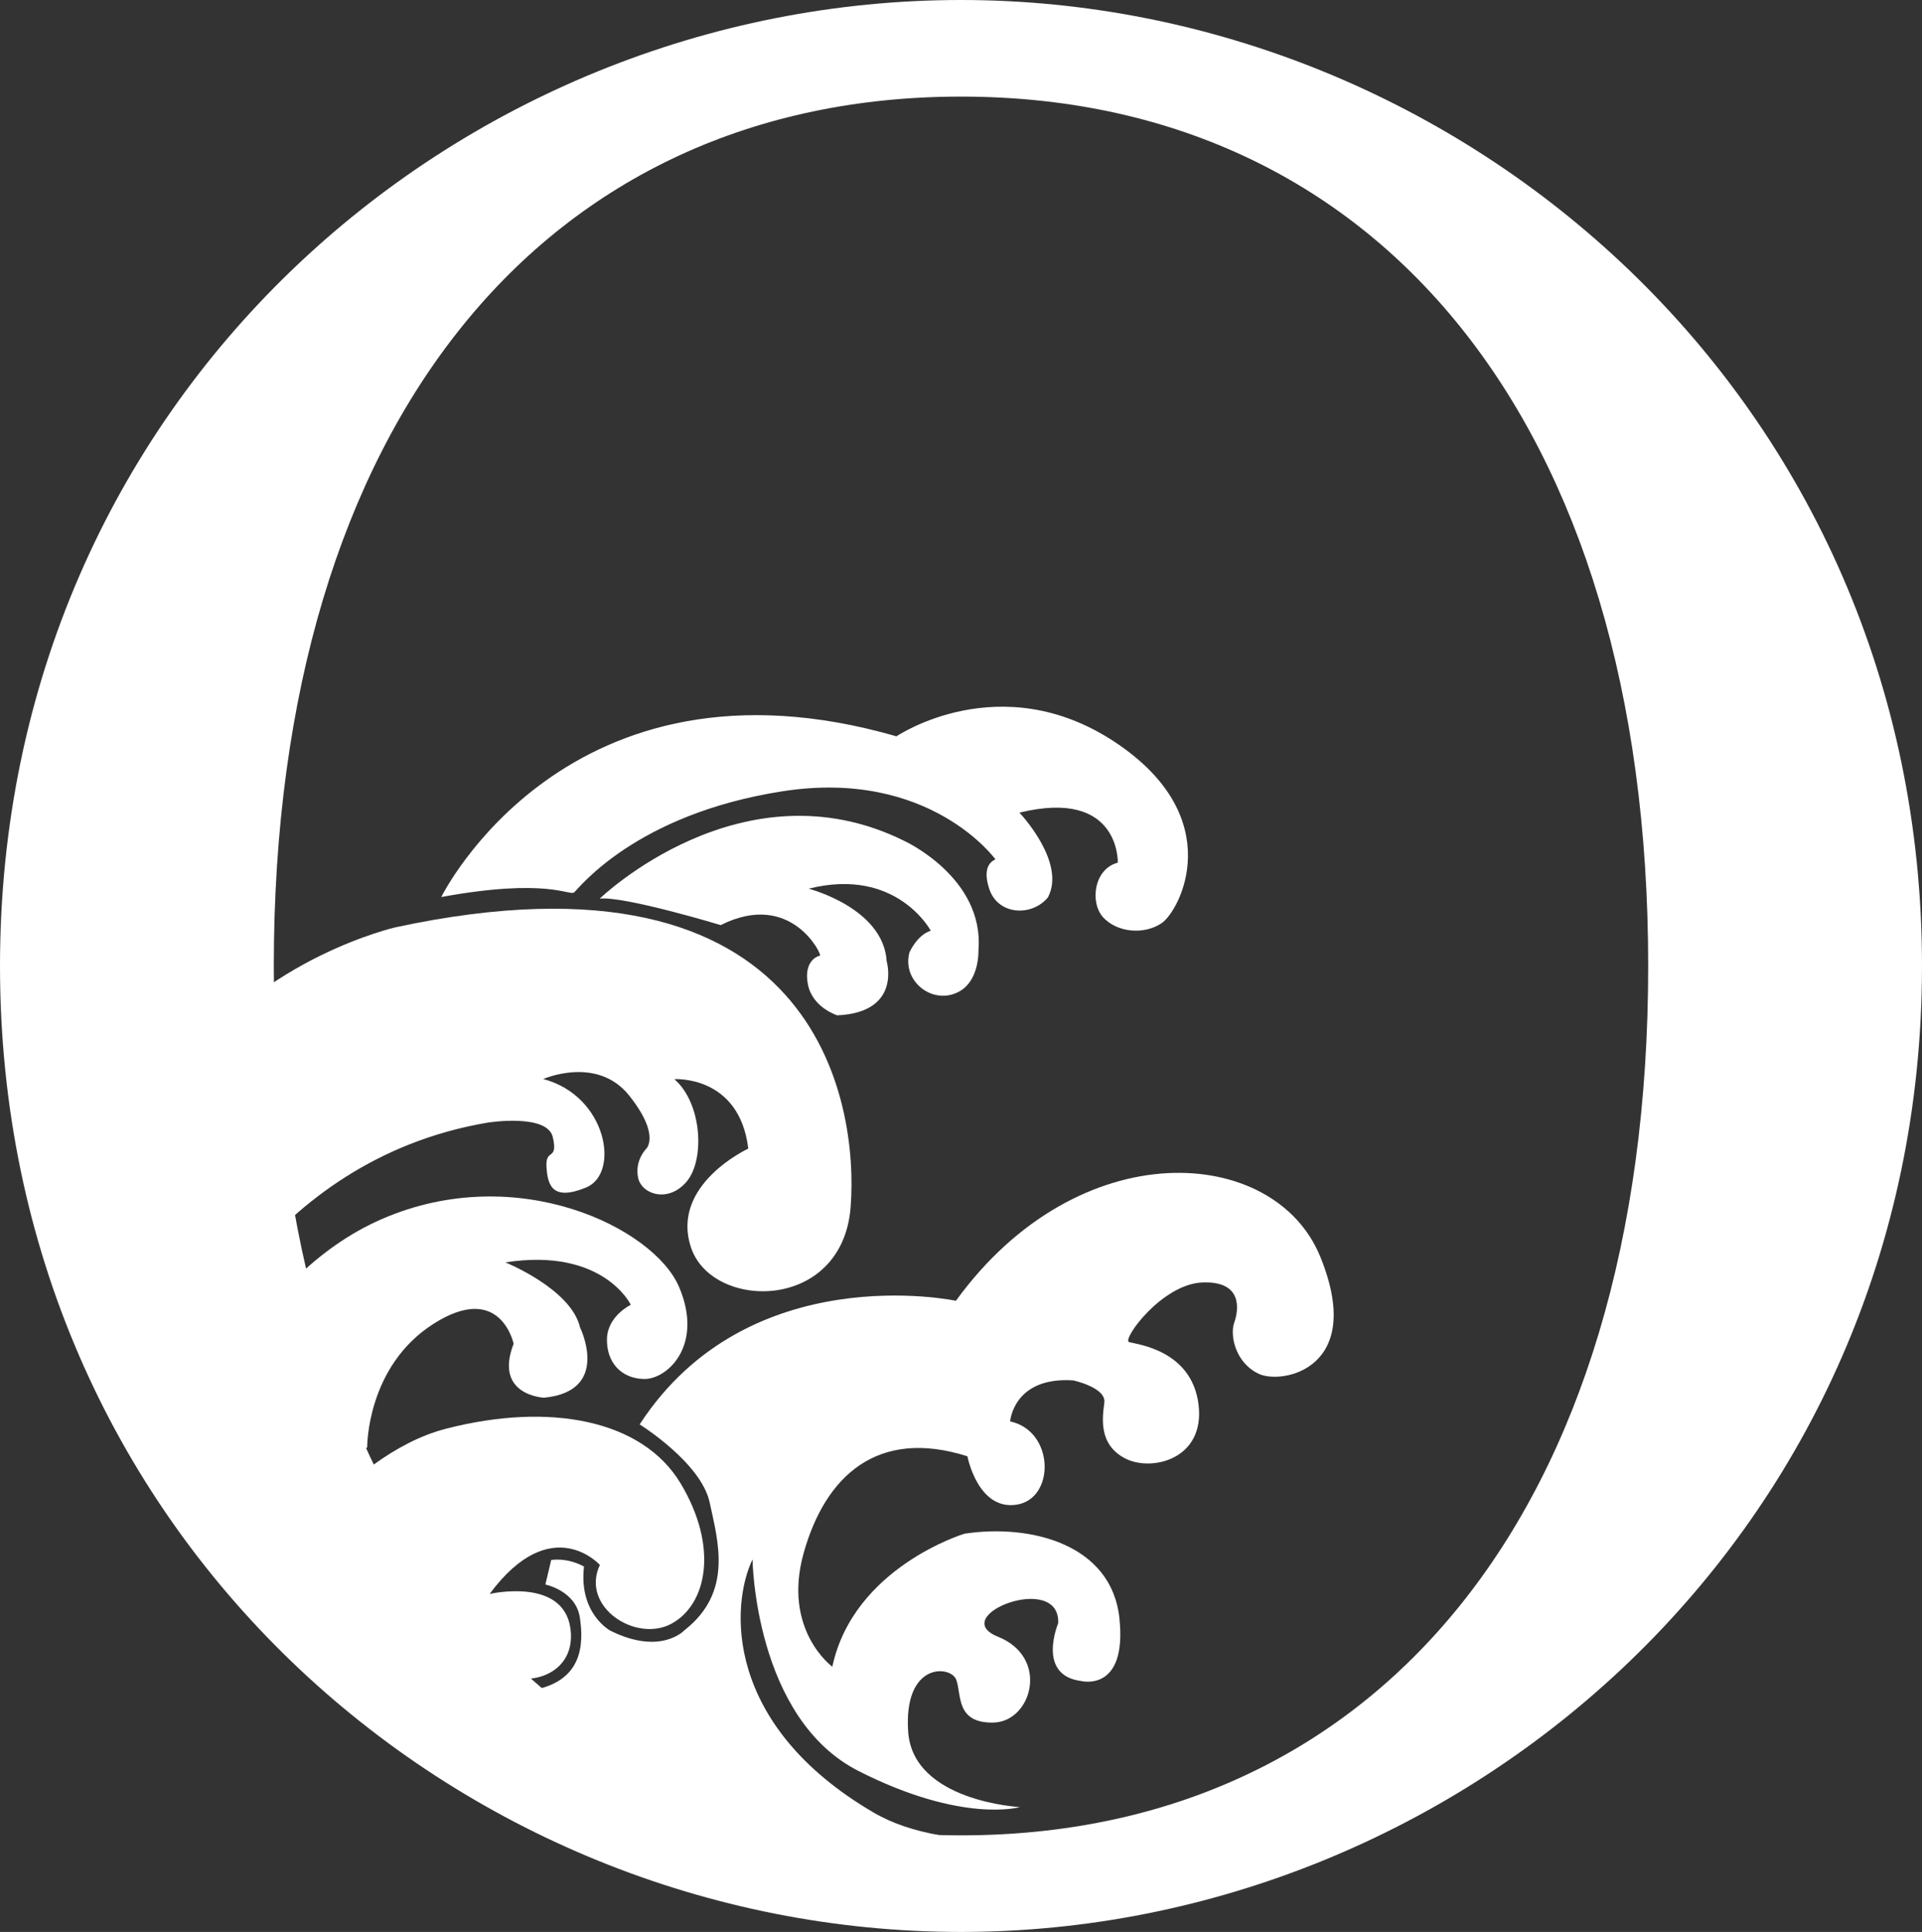 <?xml version="1.0" encoding="UTF-8"?>
<svg width="580px" height="583px" viewBox="0 0 580 583" version="1.1" xmlns="http://www.w3.org/2000/svg" xmlns:xlink="http://www.w3.org/1999/xlink">
    <rect x="0" y="0" width="580" height="583" fill="#333333" stroke="none"/>
    <title>Group</title>
    <defs>
        <ellipse id="path-1" cx="265.5" cy="278" rx="265.5" ry="278"></ellipse>
    </defs>
    <g id="Page-1" stroke="none" stroke-width="1" fill="none" fill-rule="evenodd">
        <g id="Extra-Large-Copy" transform="translate(-702, -2497)">
            <g id="Group" style="mix-blend-mode: overlay;" transform="translate(702, 2497)">
                <g transform="translate(27, 18)" id="Clipped">
                    <mask id="mask-2" fill="white">
                        <use xlink:href="#path-1"></use>
                    </mask>
                    <g id="Oval"></g>
                    <g id="Group" mask="url(#mask-2)" fill="#FFFFFF" fill-rule="nonzero">
                        <g transform="translate(22.935, 195.26)" id="Path">
                            <path d="M6.285,108.181 C6.285,108.181 -7.025,139.776 5.093,199.855 C5.093,199.855 29.572,136.93 97.27,125.501 C97.27,125.501 115.259,122.655 116.893,129.914 C118.526,137.173 114.685,133.157 114.972,138.717 C115.281,144.277 116.628,149.33 126.936,145.093 C137.244,140.857 133.271,117.47 114.001,112.351 C114.001,112.351 130.291,105.159 139.981,117.404 C149.671,129.649 144.925,133.576 144.925,133.576 C144.925,133.576 141.614,136.952 142.608,142.071 C143.601,147.167 151.768,149.903 157.308,143.262 C162.849,136.621 161.899,119.588 153.556,112.395 C153.556,112.395 173.179,111.094 175.872,133.356 C175.872,133.356 152.209,144.255 158.611,163.252 C165.012,182.248 204.235,182.69 206.752,151.073 C209.246,119.456 196.885,39.167 69.414,66.57 C69.414,66.57 29.66,75.66 6.285,108.181 Z"></path>
                            <path d="M83.231,57.435 C83.231,57.435 121.109,-19.743 220.591,8.94 C220.591,8.94 251.847,-12.263 286.457,10.639 C321.067,33.54 306.08,61.693 300.562,65.356 C295.043,69.019 286.965,68.004 282.925,63.525 C278.908,59.046 280.166,48.941 287.384,47.065 C287.384,47.065 288.135,24.516 257.696,31.974 C257.696,31.974 271.955,46.933 266.282,57.568 C261.382,63.436 251.317,62.885 248.646,55.141 C247.609,52.118 246.858,47.661 250.456,46.073 C250.456,46.073 230.701,18.626 186.29,25.509 C141.857,32.393 124.707,54.854 123.338,56.023 C121.992,57.215 115.348,51.544 83.231,57.435 Z"></path>
                            <path d="M131.041,57.921 C131.041,57.921 174.084,16.287 222.931,40.49 C222.931,40.49 247.145,51.544 245.335,73.475 C245.357,78.043 243.878,83.492 239.662,85.875 C231.738,90.376 222.114,82.919 224.52,74.093 C224.52,74.093 226.86,68.842 230.944,67.606 C230.944,67.606 220.636,48.235 194.082,54.92 C194.082,54.92 216.662,60.701 217.634,76.829 C217.634,76.829 222.247,92.273 202.712,93.134 C202.712,93.134 195.23,90.817 193.861,83.779 C192.515,76.741 196.797,75.218 197.525,75.13 C198.254,75.042 188.895,55.185 167.55,65.908 C167.572,65.908 138.392,57.082 131.041,57.921 Z"></path>
                            <path d="M8.382,221.389 C8.382,221.389 24.782,172.165 65.419,154.559 C106.055,136.952 147.331,157.295 154.946,175.012 C162.562,192.729 151.393,203.032 144.396,202.878 C137.421,202.723 133.094,197.781 133.227,190.809 C133.381,183.837 140.422,180.483 140.422,180.483 C140.422,180.483 132.101,163.097 102.567,167.686 C102.567,167.686 122.455,175.718 125.104,187.323 C125.104,187.323 134.639,206.54 114.244,208.526 C114.244,208.526 98.992,207.886 105.062,192.243 C105.062,192.243 101.133,173.335 80.892,186.22 C60.651,199.127 60.872,223.463 60.872,223.463 C60.872,223.463 32.751,250.005 28.115,260.993 C28.115,261.015 11.141,237.959 8.382,221.389 Z"></path>
                            <path d="M29.153,265.362 C29.153,265.362 53.565,225.868 84.732,217.859 C115.921,209.85 143.91,215.145 155.454,234.384 C166.998,253.624 163.378,270.966 152.651,276.746 C141.923,282.527 125.17,271.628 131.086,258.985 C131.086,258.985 116.407,242.614 97.822,267.744 C97.822,267.744 120.071,262.56 122.212,278.203 C124.353,293.846 104.929,297.707 97.071,288.219 C89.213,278.732 68.288,288.727 68.156,314.343 C68.178,314.32 34.428,282.108 29.153,265.362 Z"></path>
                            <path d="M90.758,289.323 C90.538,288.616 69.016,296.052 75.351,322.153 C75.351,322.153 133.646,384.438 231.01,378.216 C231.01,378.216 175.85,350.968 165.144,336.605 C165.144,336.605 242.907,374.907 272.176,373.208 C272.176,373.208 345.436,349.776 371.835,315.247 C371.835,315.247 259.042,360.257 213.66,333.692 C168.279,307.128 170.596,270.922 177.152,257.33 C177.152,257.33 177.748,305.23 209.158,321.182 C240.567,337.134 257.851,332.06 257.851,332.06 C257.851,332.06 225.558,330.383 224.123,309.312 C222.688,288.241 236.97,289.234 238.625,293.625 C240.28,298.016 238.36,306.819 249.904,306.554 C261.426,306.267 266.923,286.962 251.229,280.652 C235.535,274.363 270.079,260.839 269.395,276.592 C269.395,276.592 262.729,292.323 276.37,294.022 C276.37,294.022 290.232,297.552 287.87,275.092 C285.508,252.631 260.897,246.541 241.119,249.564 C241.119,249.564 207.679,259.625 201.233,289.698 C201.233,289.698 186.091,278.666 192.581,255.411 C199.092,232.156 214.852,217.572 242.002,226.199 C242.002,226.199 245.114,242.592 256.835,240.805 C268.556,239.018 268.313,218.543 254.893,215.675 C254.893,215.675 255.864,202.128 273.92,203.297 C273.92,203.297 283.875,205.437 283.323,209.982 C282.749,214.527 281.491,222.514 289.459,226.773 C297.427,231.031 313.761,227.17 311.753,210.644 C309.744,194.119 293.123,192.42 290.805,191.758 C288.488,191.096 300.628,174.261 312.856,173.754 C325.107,173.224 323.915,181.94 322.524,185.845 C321.134,189.75 322.9,198.09 330.007,201.355 C337.114,204.599 362.256,199.679 348.46,165.921 C334.664,132.164 275.597,128.149 238.537,179.27 C238.537,179.27 176.004,165.988 143.093,216.579 C143.093,216.579 161.635,228.118 164.217,240.121 C166.8,252.101 171.258,267.237 156.602,278.71 C156.602,278.71 149.472,286.432 134.242,278.82 C134.242,278.82 124.662,273.724 126.296,259.493 C126.296,259.493 121.969,256.801 116.407,257.485 L114.641,264.898 C114.641,264.898 123.824,266.774 125.038,274.827 C126.274,282.88 125.832,293.625 111.772,296.581 C111.772,296.581 116.208,331.089 139.76,357.08 C139.782,357.08 108.836,350.152 90.758,289.323 Z"></path>
                        </g>
                    </g>
                </g>
                <g fill="#FFFFFF" fill-rule="nonzero" id="Shape">
                    <path d="M290,-1.70530257e-13 C137.709,-1.70530257e-13 2.84217094e-14,120.649 2.84217094e-14,291.5 C2.84217094e-14,462.351 137.709,583 290,583 C441.48,583 580,462.351 580,291.5 C580,120.649 441.48,-1.70530257e-13 290,-1.70530257e-13 Z M290,553.85 C165.251,553.85 82.626,456.683 82.626,291.5 C82.626,126.317 165.251,29.15 290,29.15 C414.749,29.15 497.374,126.317 497.374,291.5 C497.374,456.683 414.749,553.85 290,553.85 Z"></path>
                </g>
            </g>
        </g>
    </g>
</svg>